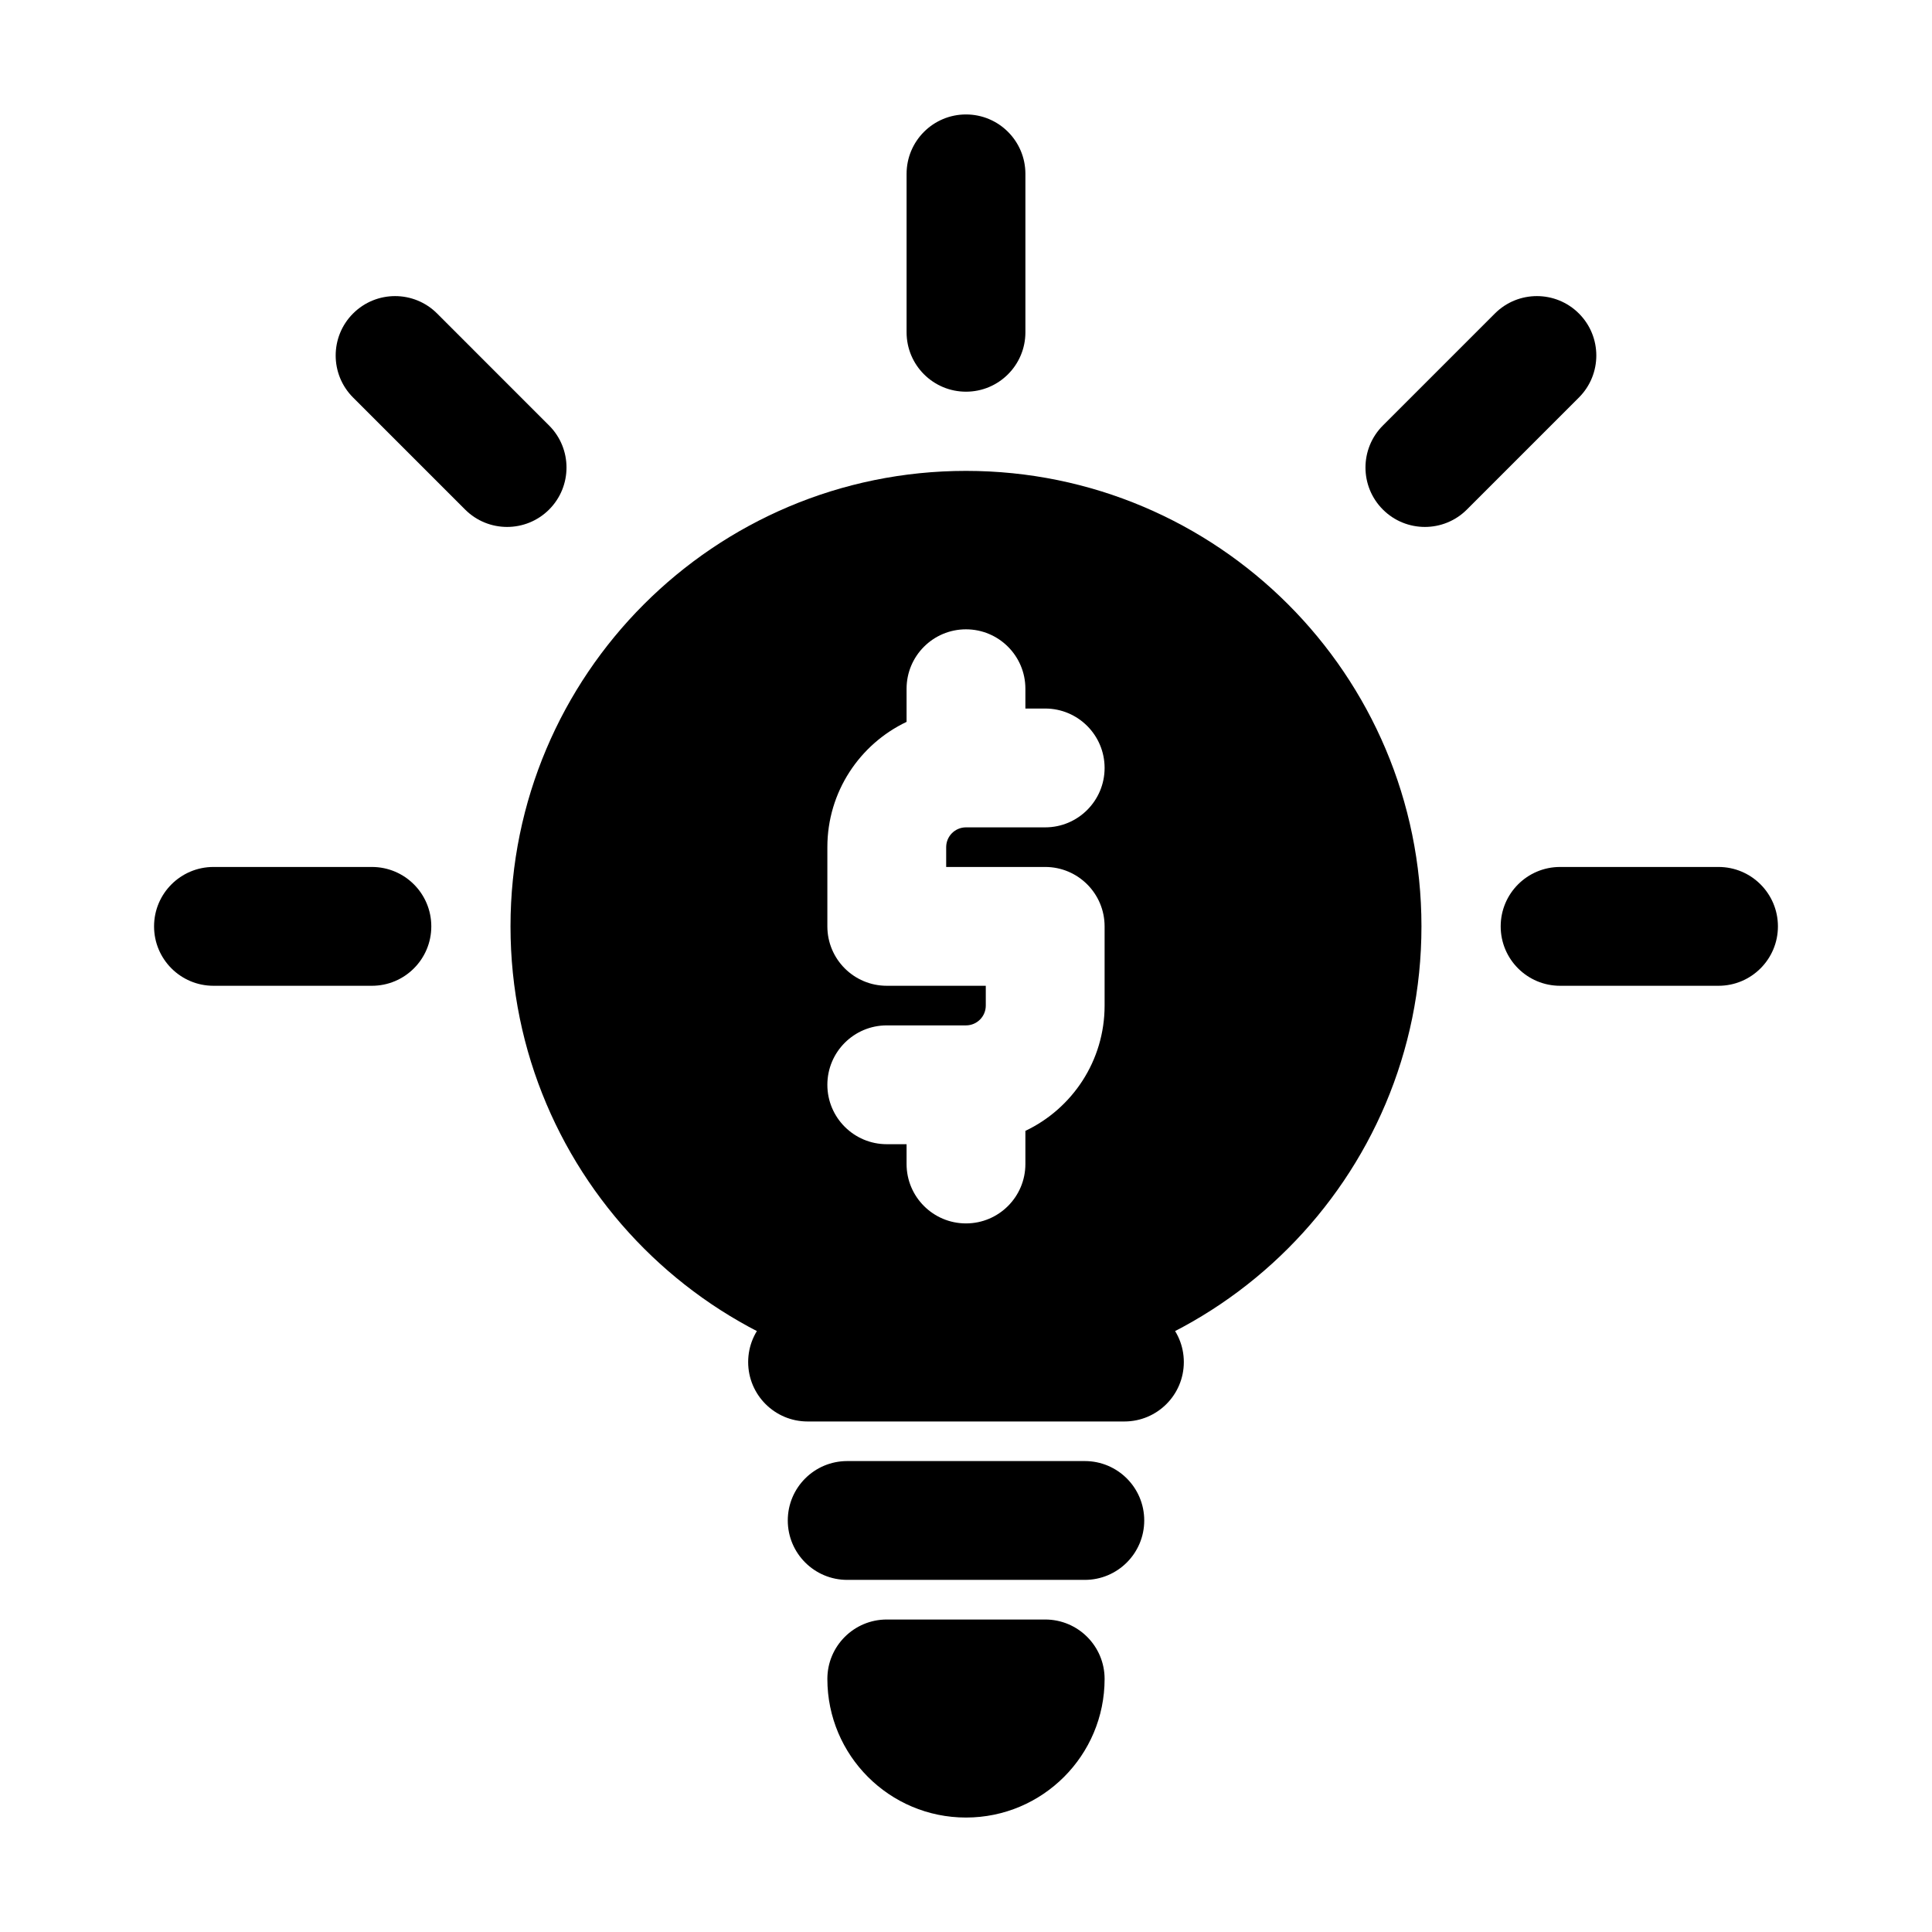 <?xml version="1.0" encoding="UTF-8"?>
<!-- Uploaded to: SVG Repo, www.svgrepo.com, Generator: SVG Repo Mixer Tools -->
<svg fill="#000000" width="800px" height="800px" version="1.1" viewBox="144 144 512 512" xmlns="http://www.w3.org/2000/svg">
 <g fill-rule="evenodd">
  <path d="m279.29 389.5c0-66.664 54.043-120.71 120.71-120.71 66.66 0 120.7 54.043 120.7 120.71 0 66.66-54.043 120.7-120.7 120.7-66.664 0-120.71-54.043-120.71-120.7zm136.45-62.977c0-8.695-7.047-15.746-15.742-15.746s-15.746 7.051-15.746 15.746v8.781c-12.41 5.898-20.992 18.547-20.992 33.203v20.992c0 8.695 7.051 15.742 15.746 15.742h26.238v5.25c0 2.898-2.348 5.246-5.246 5.246h-20.992c-8.695 0-15.746 7.051-15.746 15.746 0 8.691 7.051 15.742 15.746 15.742h5.246v5.25c0 8.691 7.051 15.742 15.746 15.742s15.742-7.051 15.742-15.742v-8.785c12.41-5.894 20.992-18.547 20.992-33.199v-20.992c0-8.695-7.051-15.746-15.742-15.746h-26.242v-5.246c0-2.898 2.348-5.25 5.25-5.25h20.992c8.691 0 15.742-7.047 15.742-15.742 0-8.695-7.051-15.746-15.742-15.746h-5.25z"/>
  <path d="m342.27 504.96c0-8.691 7.051-15.742 15.746-15.742h83.969c8.691 0 15.742 7.051 15.742 15.742 0 8.695-7.051 15.746-15.742 15.746h-83.969c-8.695 0-15.746-7.051-15.746-15.746z"/>
  <path d="m352.77 546.94c0-8.695 7.051-15.742 15.746-15.742h62.977c8.691 0 15.742 7.047 15.742 15.742 0 8.695-7.051 15.746-15.742 15.746h-62.977c-8.695 0-15.746-7.051-15.746-15.746z"/>
  <path d="m363.26 588.93c0-8.695 7.051-15.742 15.746-15.742h41.984c8.691 0 15.742 7.047 15.742 15.742 0 20.289-16.445 36.738-36.734 36.738s-36.738-16.449-36.738-36.738z"/>
  <path d="m400 174.33c8.695 0 15.742 7.051 15.742 15.746v41.984c0 8.695-7.047 15.742-15.742 15.742s-15.746-7.047-15.746-15.742v-41.984c0-8.695 7.051-15.746 15.746-15.746z"/>
  <path d="m615.17 389.5c0 8.695-7.051 15.742-15.746 15.742h-41.984c-8.695 0-15.742-7.047-15.742-15.742 0-8.695 7.047-15.746 15.742-15.746h41.984c8.695 0 15.746 7.051 15.746 15.746z"/>
  <path d="m258.3 389.5c0 8.695-7.047 15.742-15.742 15.742h-41.984c-8.695 0-15.746-7.047-15.746-15.742 0-8.695 7.051-15.746 15.746-15.746h41.984c8.695 0 15.742 7.051 15.742 15.746z"/>
  <path d="m562.43 227.08c6.148 6.148 6.148 16.117 0 22.266l-29.688 29.688c-6.148 6.148-16.117 6.148-22.266 0-6.148-6.148-6.148-16.117 0-22.266l29.688-29.688c6.148-6.148 16.117-6.148 22.266 0z"/>
  <path d="m237.57 227.08c6.148-6.148 16.117-6.148 22.266 0l29.684 29.688c6.148 6.148 6.148 16.117 0 22.266-6.148 6.148-16.117 6.148-22.262 0l-29.688-29.688c-6.148-6.148-6.148-16.117 0-22.266z"/>
 </g>
</svg>